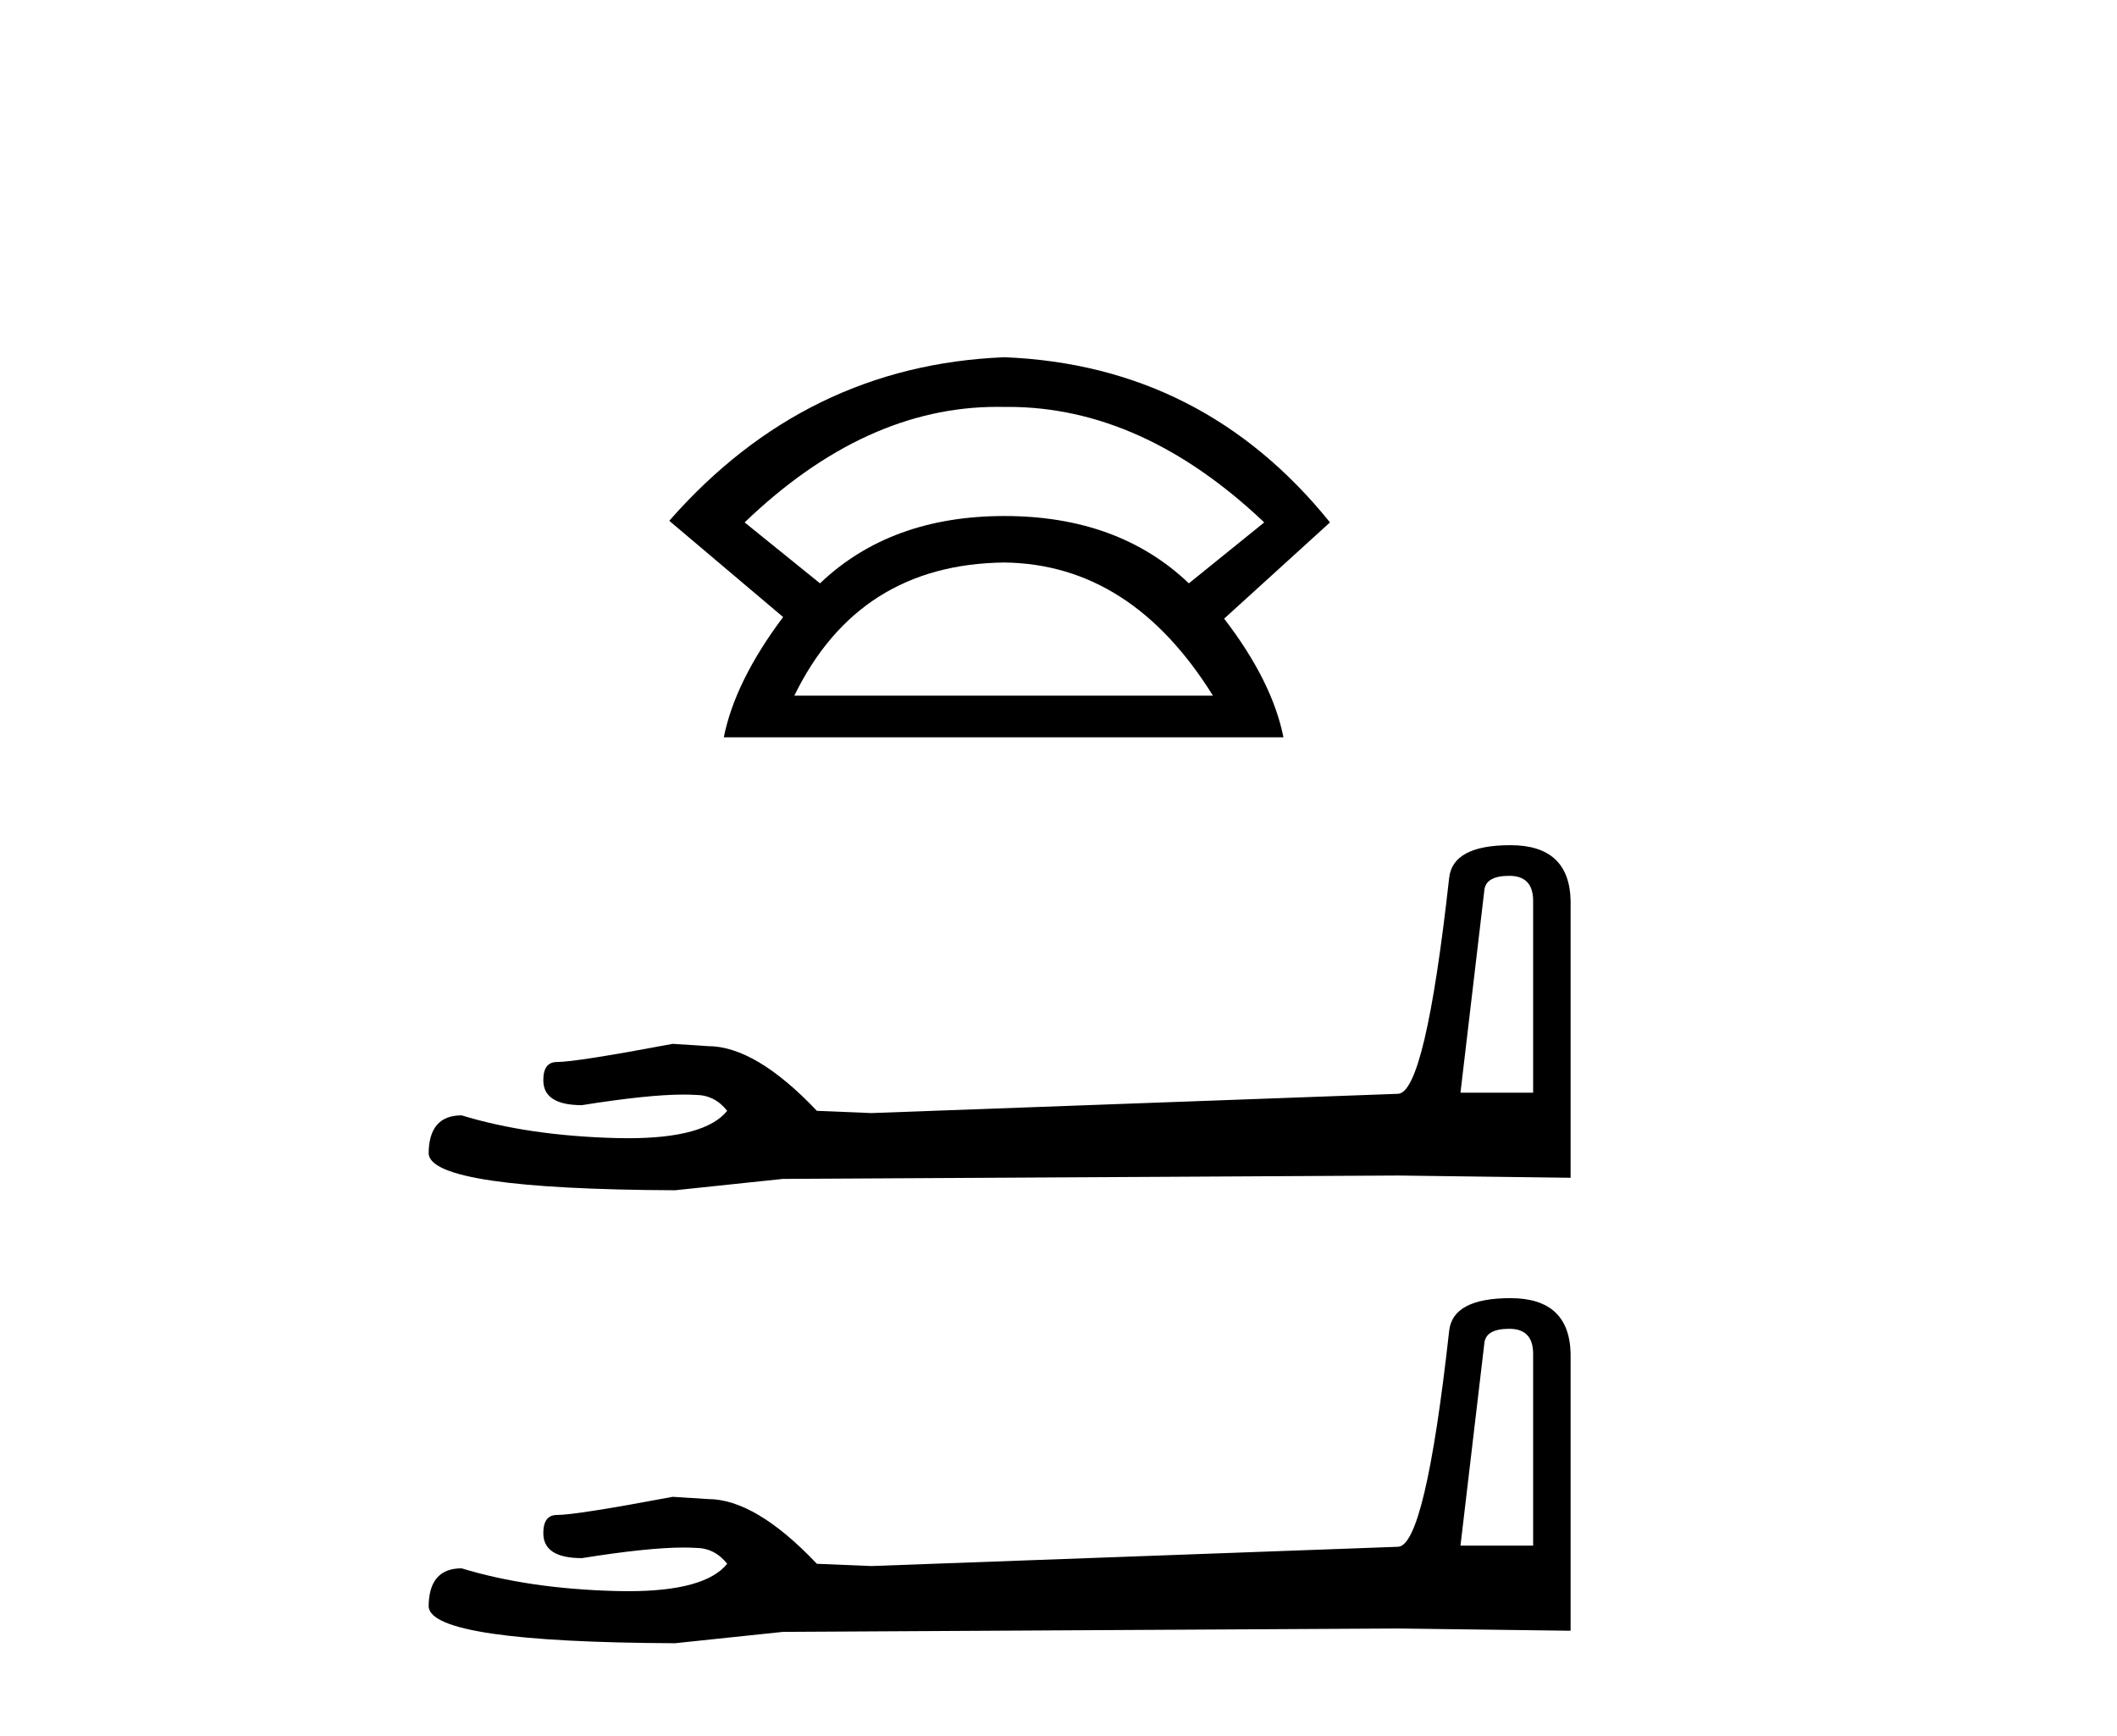 <?xml version='1.0' encoding='UTF-8' standalone='yes'?><svg xmlns='http://www.w3.org/2000/svg' xmlns:xlink='http://www.w3.org/1999/xlink' width='50.0' height='41.0' ><path d='M 23.554 9.609 Q 23.638 9.609 23.723 9.611 Q 23.767 9.61 23.81 9.61 Q 26.982 9.61 29.859 12.338 L 28.079 13.777 Q 26.412 12.187 23.723 12.187 Q 21.034 12.187 19.367 13.777 L 17.587 12.338 Q 20.427 9.609 23.554 9.609 ZM 23.723 13.285 Q 26.715 13.323 28.647 16.429 L 18.761 16.429 Q 20.276 13.323 23.723 13.285 ZM 23.723 8.437 Q 19.026 8.626 15.807 12.3 L 18.496 14.573 Q 17.36 16.088 17.095 17.413 L 30.313 17.413 Q 30.048 16.088 28.912 14.611 L 31.412 12.338 Q 28.42 8.626 23.723 8.437 Z' style='fill:#000000;stroke:none' /><path d='M 35.647 20.685 Q 36.21 20.685 36.21 21.275 L 36.21 25.806 L 34.494 25.806 L 35.057 21.034 Q 35.084 20.685 35.647 20.685 ZM 35.674 19.961 Q 34.306 19.961 34.226 20.739 Q 33.663 25.806 33.02 25.833 L 20.58 26.288 L 19.293 26.235 Q 17.845 24.707 16.719 24.707 Q 16.317 24.68 15.888 24.653 Q 13.609 25.082 13.154 25.082 Q 12.832 25.082 12.832 25.511 Q 12.832 26.101 13.743 26.101 Q 15.309 25.851 16.145 25.851 Q 16.297 25.851 16.424 25.859 Q 16.88 25.859 17.175 26.235 Q 16.652 26.882 14.835 26.882 Q 14.695 26.882 14.548 26.878 Q 12.483 26.824 10.902 26.342 Q 10.124 26.342 10.124 27.253 Q 10.205 28.085 15.942 28.111 L 18.489 27.843 L 33.02 27.763 L 37.095 27.816 L 37.095 21.275 Q 37.068 19.961 35.674 19.961 Z' style='fill:#000000;stroke:none' /><path d='M 35.647 31.383 Q 36.21 31.383 36.21 31.973 L 36.21 36.504 L 34.494 36.504 L 35.057 31.732 Q 35.084 31.383 35.647 31.383 ZM 35.674 30.659 Q 34.306 30.659 34.226 31.437 Q 33.663 36.504 33.02 36.531 L 20.58 36.986 L 19.293 36.933 Q 17.845 35.404 16.719 35.404 Q 16.317 35.378 15.888 35.351 Q 13.609 35.78 13.154 35.78 Q 12.832 35.78 12.832 36.209 Q 12.832 36.799 13.743 36.799 Q 15.309 36.549 16.145 36.549 Q 16.297 36.549 16.424 36.557 Q 16.88 36.557 17.175 36.933 Q 16.652 37.58 14.835 37.58 Q 14.695 37.58 14.548 37.576 Q 12.483 37.522 10.902 37.04 Q 10.124 37.04 10.124 37.951 Q 10.205 38.783 15.942 38.809 L 18.489 38.541 L 33.02 38.461 L 37.095 38.514 L 37.095 31.973 Q 37.068 30.659 35.674 30.659 Z' style='fill:#000000;stroke:none' /></svg>